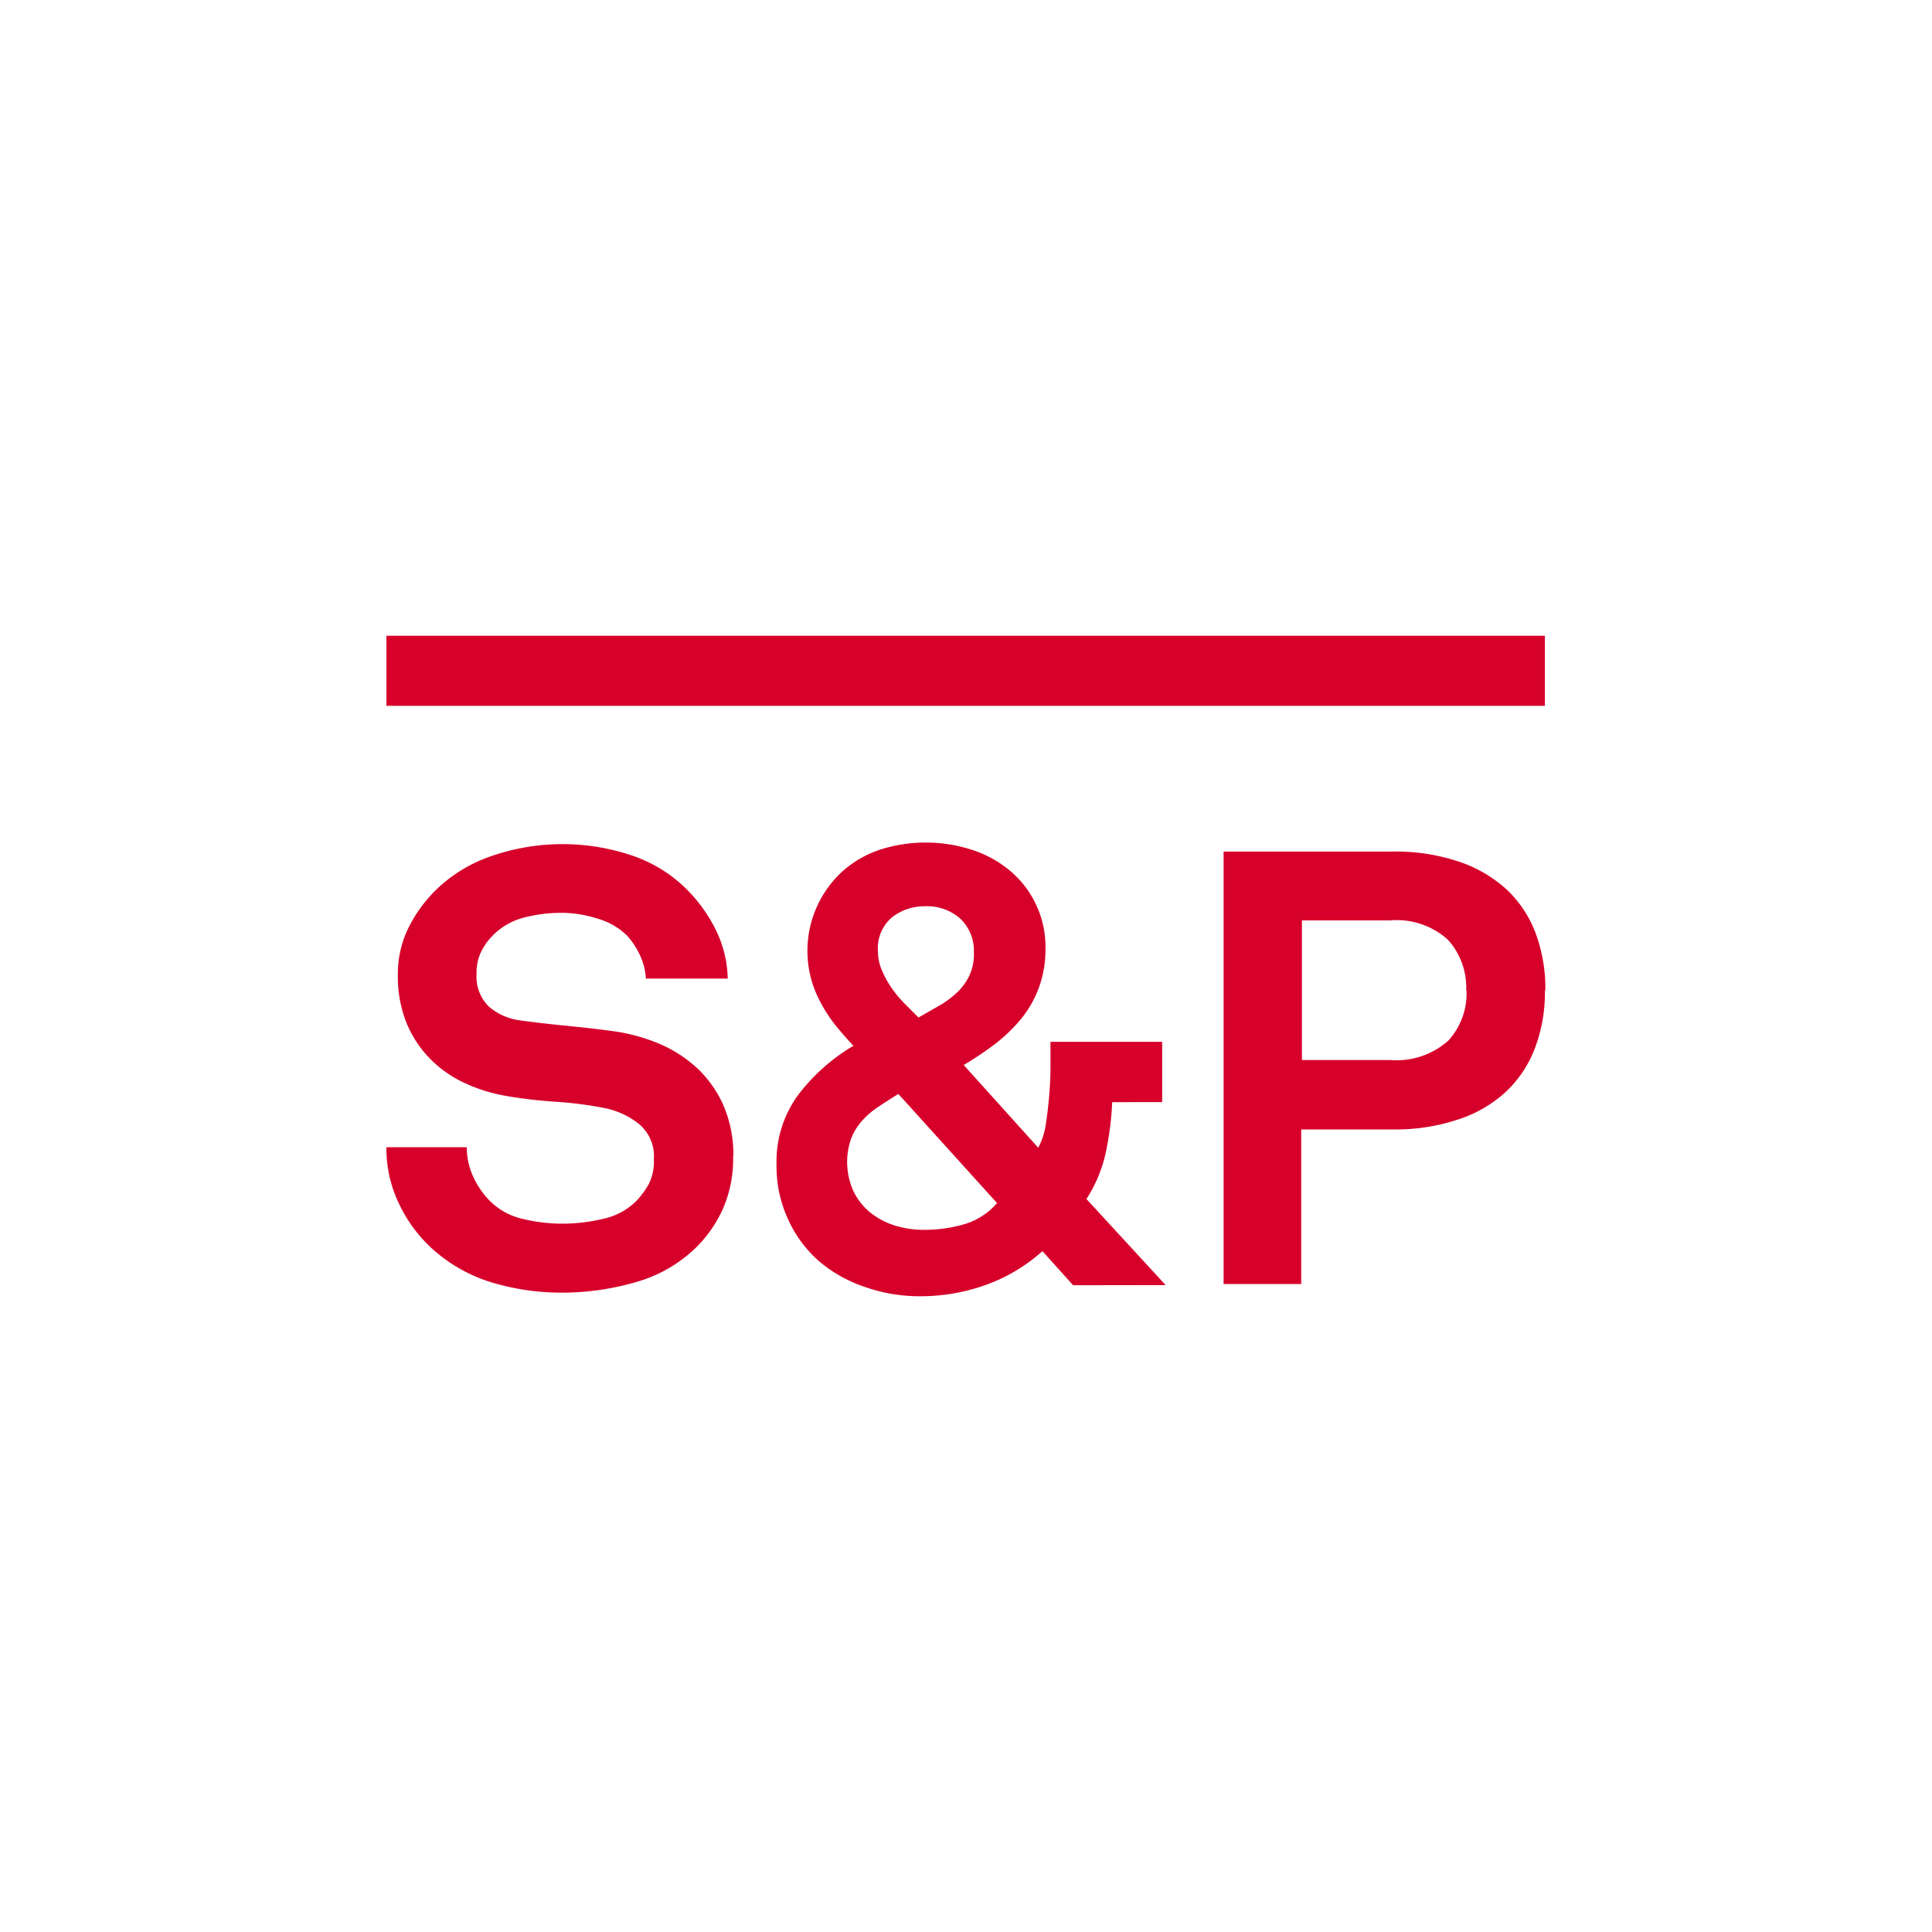 <svg id="Layer_1" data-name="Layer 1" xmlns="http://www.w3.org/2000/svg" viewBox="0 0 300 300"><path d="M113.84,179.52a19.41,19.41,0,0,1-1.56,8.13,20.07,20.07,0,0,1-4,5.87,21.9,21.9,0,0,1-9.41,5.53,41.27,41.27,0,0,1-11.79,1.67,37.58,37.58,0,0,1-10.64-1.56A24.35,24.35,0,0,1,67,193.8,22.31,22.31,0,0,1,62,187a19.74,19.74,0,0,1-2-8.86H72.49a10.57,10.57,0,0,0,1,4.59A13.1,13.1,0,0,0,76,186.41a10.54,10.54,0,0,0,5.24,2.88,26.4,26.4,0,0,0,6,.72,27.48,27.48,0,0,0,6.64-.8,10.27,10.27,0,0,0,5-2.8,13.39,13.39,0,0,0,1.89-2.6,7.92,7.92,0,0,0,.76-3.84,6.49,6.49,0,0,0-2.41-5.52A12.66,12.66,0,0,0,93.57,172a58.32,58.32,0,0,0-7.45-.93c-2.48-.17-5-.46-7.39-.87a25.51,25.51,0,0,1-6.51-2,18.14,18.14,0,0,1-5.39-3.75,17.36,17.36,0,0,1-3.69-5.57,19.27,19.27,0,0,1-1.36-7.43,16.26,16.26,0,0,1,1.6-7.29,22.14,22.14,0,0,1,4.34-6,22.94,22.94,0,0,1,8.51-5.2,33.76,33.76,0,0,1,21.53-.24,22.05,22.05,0,0,1,8.36,4.88,23.7,23.7,0,0,1,4.88,6.5,17.86,17.86,0,0,1,2,7.85H100.29a9.58,9.58,0,0,0-.89-3.56,12.09,12.09,0,0,0-2-3.08,10.76,10.76,0,0,0-4.53-2.64,18.61,18.61,0,0,0-5.68-.93,23.35,23.35,0,0,0-5.83.74,10.53,10.53,0,0,0-5,2.94A9.49,9.49,0,0,0,74.61,148a7.62,7.62,0,0,0-.61,3.23,6.5,6.5,0,0,0,1.89,5.05,9.21,9.21,0,0,0,4.92,2.17c2.16.3,4.55.58,7.24.84s5.13.55,7.32.85a28.25,28.25,0,0,1,7.15,2A20.24,20.24,0,0,1,108.4,166a17.76,17.76,0,0,1,4,5.8,19.45,19.45,0,0,1,1.48,7.68" fill="#d6002a"/><path d="M166.63,199.57l-4.76-5.29a26.69,26.69,0,0,1-8.93,5.29,30.11,30.11,0,0,1-10.08,1.71,25.49,25.49,0,0,1-8.52-1.43,21.67,21.67,0,0,1-7.15-4,19.13,19.13,0,0,1-4.81-6.5,19.57,19.57,0,0,1-1.8-8.52,17.49,17.49,0,0,1,3.27-10.69,29.75,29.75,0,0,1,8.67-7.75c-1-1.07-2-2.2-2.93-3.36a22.86,22.86,0,0,1-2.16-3.36,16.72,16.72,0,0,1,3.4-20.38,16.68,16.68,0,0,1,5.83-3.36,23.37,23.37,0,0,1,14.17,0,17.67,17.67,0,0,1,5.92,3.21,15.42,15.42,0,0,1,5.59,12.24,17.24,17.24,0,0,1-1,5.92,17.06,17.06,0,0,1-2.65,4.75,25.34,25.34,0,0,1-4,3.92,49,49,0,0,1-5.05,3.4l11.58,12.85a11.44,11.44,0,0,0,1.19-3.74c.22-1.45.39-2.94.52-4.49s.19-3,.19-4.44v-3.77h17.34v9.36H172.7a47,47,0,0,1-1,7.84,21.69,21.69,0,0,1-3,7.2L181,199.55Zm-27.13-29.7c-1.15.7-2.17,1.37-3.12,2a13.33,13.33,0,0,0-2.52,2.16,9.37,9.37,0,0,0-1.71,2.8,11,11,0,0,0,.39,8.17,9.72,9.72,0,0,0,2.65,3.32,11.58,11.58,0,0,0,3.83,2,15.46,15.46,0,0,0,4.53.65,22.68,22.68,0,0,0,6.07-.84,10.72,10.72,0,0,0,5.2-3.32ZM151.22,148a6.87,6.87,0,0,0-2.16-5.4,7.79,7.79,0,0,0-5.36-1.88,8.23,8.23,0,0,0-5.2,1.73,6.25,6.25,0,0,0-2.17,5.27,7.45,7.45,0,0,0,.63,3,15.57,15.57,0,0,0,1.5,2.71,18.62,18.62,0,0,0,2,2.4l2.16,2.17,3.08-1.76a14.5,14.5,0,0,0,2.77-2,8.66,8.66,0,0,0,2-2.65,7.86,7.86,0,0,0,.76-3.57" fill="#d6002a"/><path d="M239.89,153.88a24.27,24.27,0,0,1-1.52,8.8,18.14,18.14,0,0,1-4.48,6.8,20,20,0,0,1-7.44,4.34,30.77,30.77,0,0,1-10.21,1.56H202.05v24H190V132.23h26.31a30.77,30.77,0,0,1,10.21,1.56,20.67,20.67,0,0,1,7.43,4.33,17.9,17.9,0,0,1,4.49,6.76,24.49,24.49,0,0,1,1.52,8.8m-12.29.11a11.07,11.07,0,0,0-2.84-7.87,11.87,11.87,0,0,0-9-3H202.16v21.68h13.72a12.08,12.08,0,0,0,9-3,10.85,10.85,0,0,0,2.84-7.81" fill="#d6002a"/><rect x="60" y="98.72" width="179.89" height="10.88" fill="#d6002a"/></svg>
